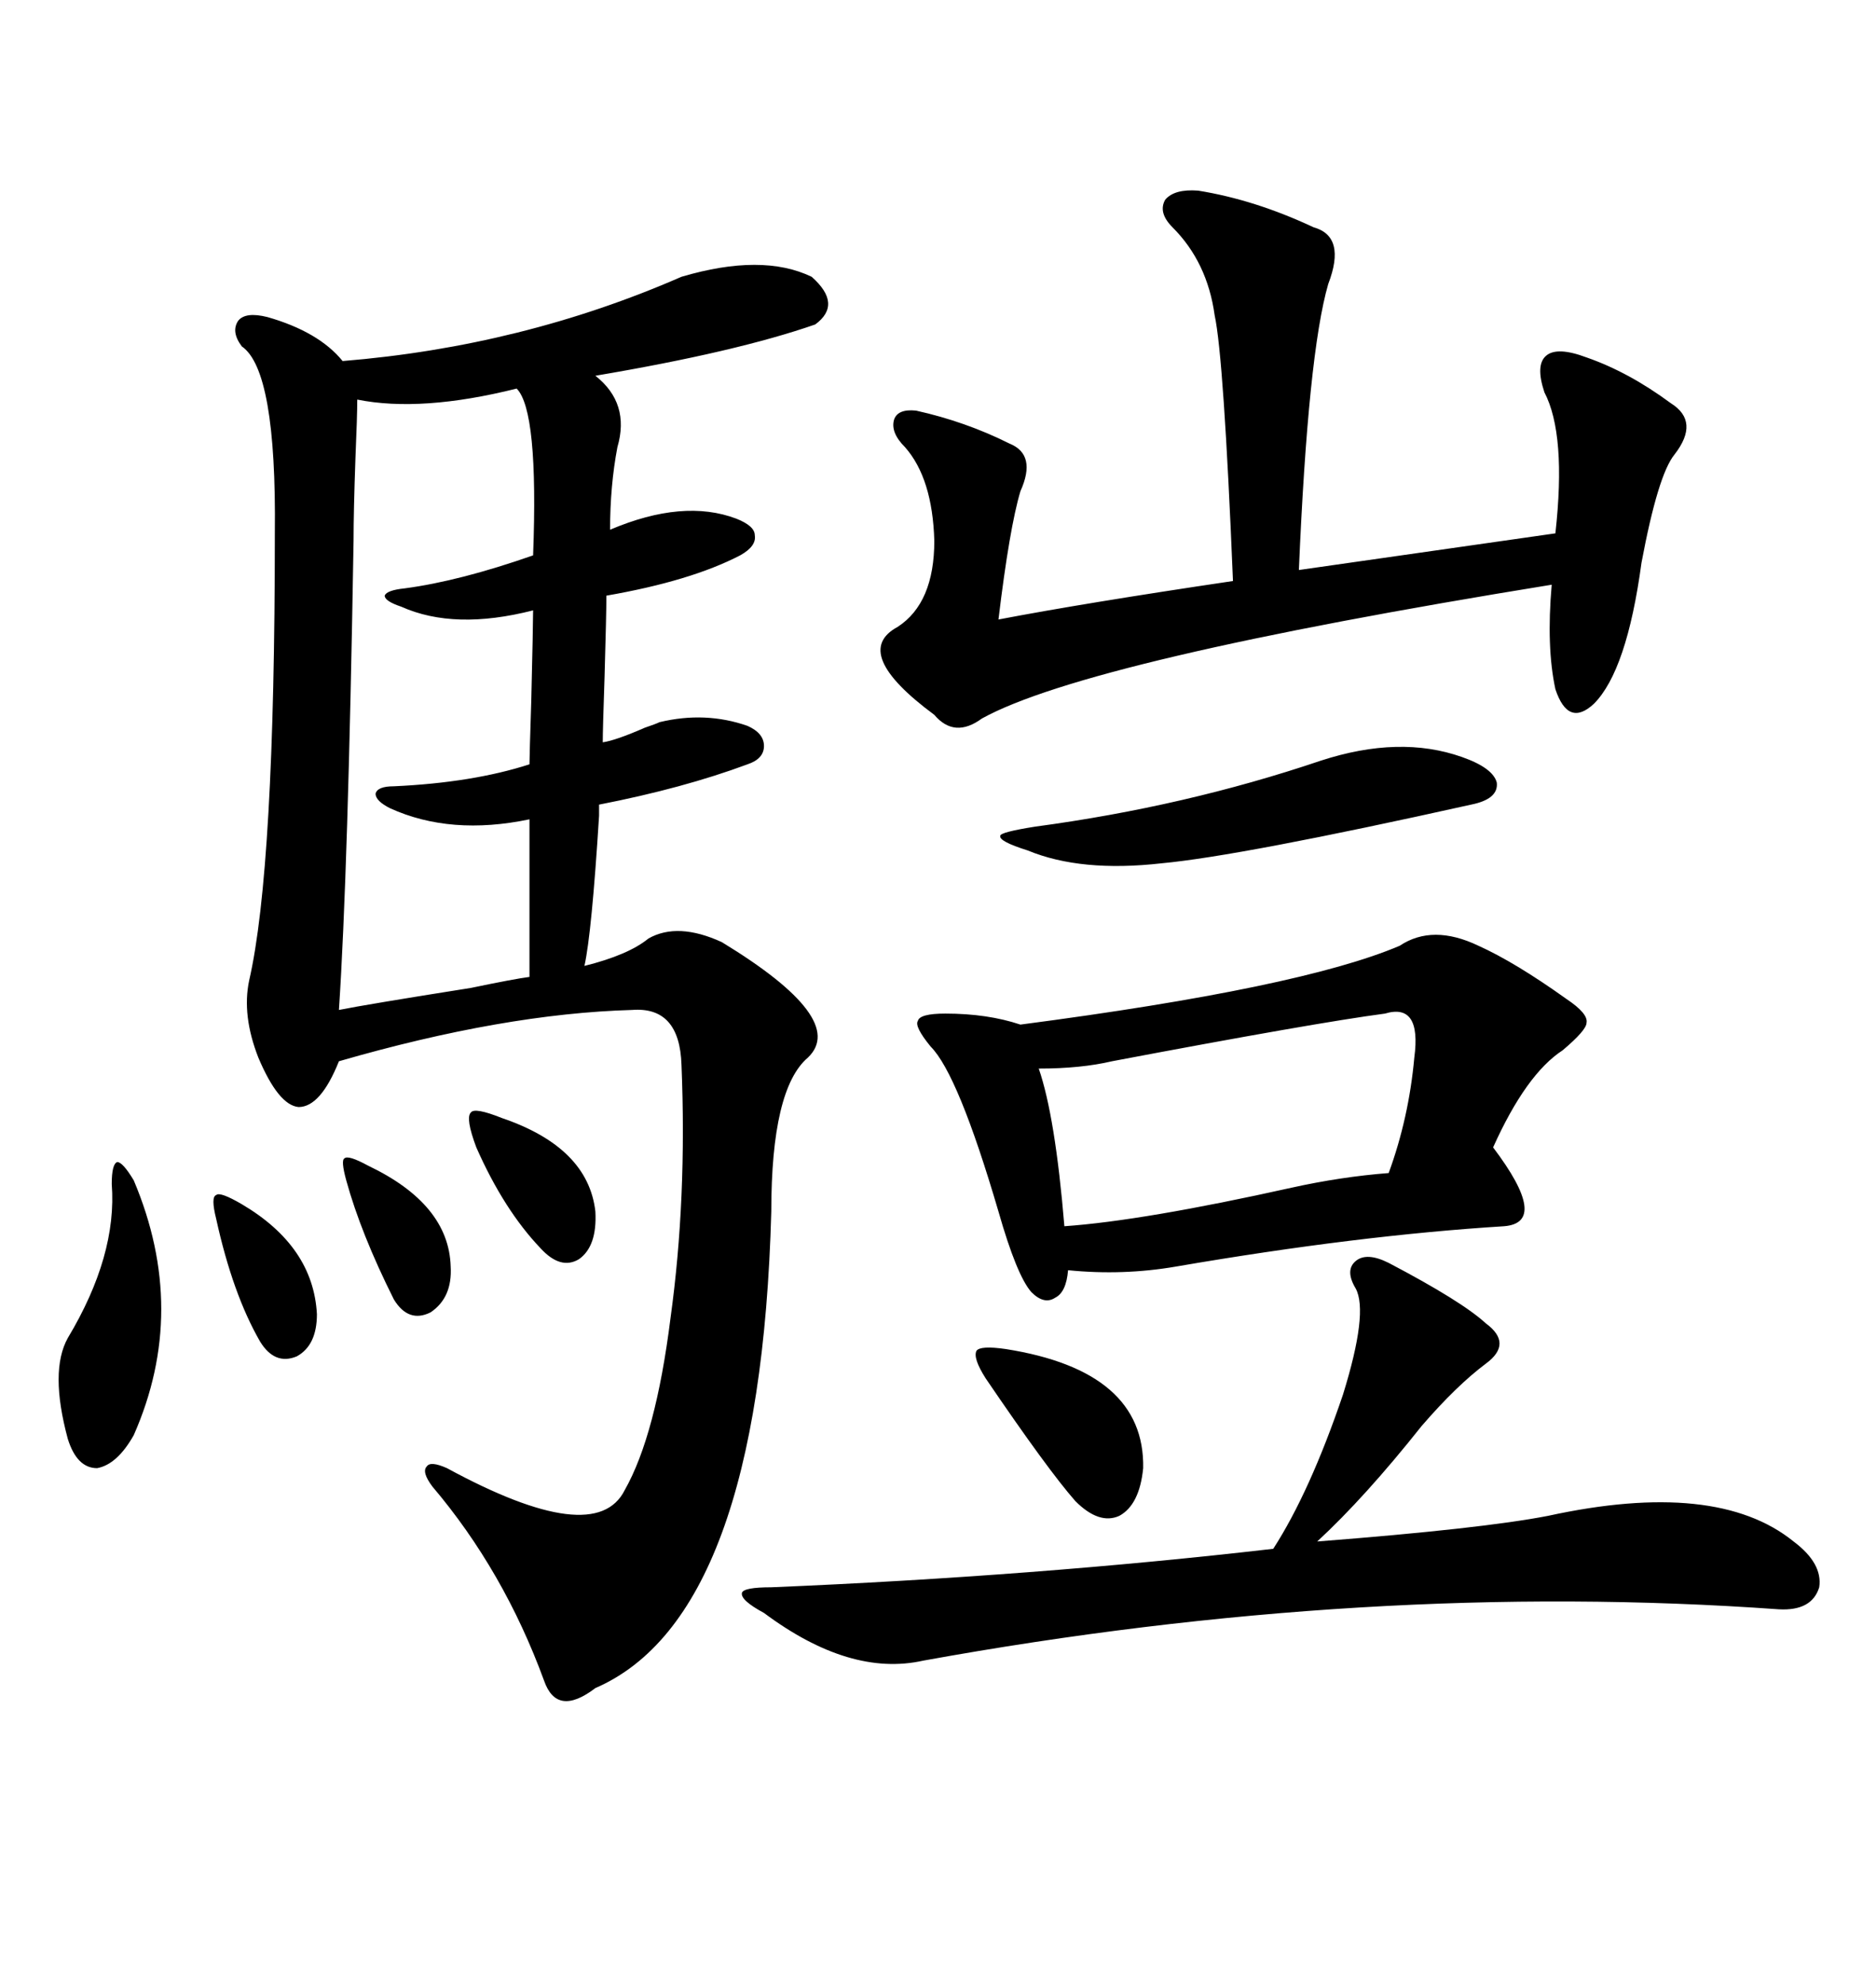 <svg xmlns="http://www.w3.org/2000/svg" xmlns:xlink="http://www.w3.org/1999/xlink" width="300" height="317.285"><path d="M108.98 44.24L108.98 44.24Q121.88 40.43 129.79 44.24L129.79 44.24Q134.77 48.63 130.37 51.86L130.37 51.86Q117.77 56.25 95.21 60.06L95.21 60.06Q100.78 64.45 98.73 71.48L98.73 71.48Q97.56 77.64 97.56 84.67L97.56 84.67Q109.28 79.69 117.77 82.91L117.77 82.91Q120.70 84.08 120.70 85.55L120.70 85.55Q121.00 87.30 118.36 88.77L118.36 88.77Q110.45 92.87 96.97 95.21L96.97 95.21Q96.97 98.14 96.68 108.11L96.68 108.11Q96.39 116.60 96.39 118.65L96.39 118.65Q98.44 118.36 103.13 116.31L103.13 116.31Q104.88 115.72 105.47 115.43L105.47 115.43Q112.79 113.67 119.53 116.02L119.53 116.02Q122.17 117.19 122.17 119.24L122.17 119.24Q122.17 121.29 119.53 122.17L119.53 122.17Q109.28 125.98 95.80 128.61L95.80 128.61Q95.80 129.20 95.80 130.37L95.80 130.37Q94.63 149.12 93.46 154.39L93.46 154.39Q100.49 152.64 103.71 150L103.71 150Q108.40 147.36 115.43 150.59L115.43 150.59Q135.64 162.89 129.20 169.04L129.20 169.04Q123.34 174.02 123.34 193.65L123.34 193.65Q121.58 258.40 95.21 269.82L95.21 269.82Q89.06 274.51 87.01 268.65L87.01 268.65Q80.57 251.07 69.14 237.60L69.14 237.60Q67.38 235.25 68.26 234.38L68.26 234.38Q68.85 233.50 71.48 234.67L71.48 234.67Q95.21 247.56 99.90 238.18L99.90 238.18Q104.88 229.39 107.23 210.64L107.23 210.64Q109.86 191.60 108.98 170.21L108.98 170.21Q108.69 160.84 101.07 161.43L101.07 161.43Q80.57 162.01 54.20 169.63L54.20 169.63Q51.27 176.95 47.75 176.95L47.75 176.95Q44.53 176.66 41.31 169.04L41.31 169.04Q38.67 162.30 39.84 156.74L39.84 156.74Q43.95 138.87 43.95 85.25L43.95 85.25Q44.24 59.18 38.67 55.37L38.67 55.37Q36.91 53.03 38.09 51.27L38.09 51.27Q39.26 49.80 42.77 50.68L42.77 50.68Q50.98 53.03 54.79 57.71L54.79 57.71Q83.50 55.37 108.98 44.24ZM223.83 151.17L223.83 151.17Q229.10 147.66 236.43 151.17L236.43 151.17Q242.29 153.81 250.49 159.67L250.49 159.67Q254.00 162.01 253.71 163.48L253.71 163.48Q253.71 164.65 249.90 167.87L249.90 167.87Q244.04 171.68 238.77 183.40L238.77 183.40Q247.85 195.41 240.53 196.00L240.53 196.00Q217.09 197.46 188.09 202.44L188.09 202.44Q179.59 203.91 170.80 203.03L170.80 203.03Q170.51 206.54 168.75 207.42L168.75 207.42Q166.99 208.59 164.94 206.54L164.94 206.54Q162.60 203.91 159.67 193.65L159.67 193.65Q153.22 171.68 148.83 167.29L148.83 167.29Q146.19 164.06 146.78 163.18L146.78 163.18Q147.07 162.01 151.17 162.01L151.17 162.01Q157.91 162.01 163.18 163.77L163.18 163.77Q208.01 157.91 223.83 151.17ZM191.60 30.47L191.60 30.47Q200.68 31.93 210.06 36.33L210.06 36.33Q215.33 37.79 212.40 45.41L212.40 45.41Q209.18 56.54 207.71 91.11L207.71 91.11L248.73 85.25Q250.49 69.43 246.97 62.70L246.97 62.70Q245.51 58.30 247.27 56.84L247.27 56.84Q249.02 55.37 253.71 57.13L253.71 57.13Q260.45 59.47 267.19 64.45L267.19 64.45Q271.88 67.38 267.77 72.66L267.77 72.66Q265.14 75.88 262.50 89.94L262.50 89.94Q260.16 107.23 254.88 112.50L254.88 112.50Q250.78 116.31 248.73 110.16L248.73 110.16Q247.27 103.42 248.14 93.46L248.14 93.46Q174.02 105.47 157.03 114.84L157.03 114.84Q152.64 118.07 149.41 114.26L149.41 114.26Q135.94 104.30 143.55 100.20L143.55 100.20Q149.41 96.39 149.41 86.43L149.41 86.43Q149.12 76.46 144.73 71.48L144.73 71.48Q142.38 69.14 142.97 67.09L142.97 67.09Q143.55 65.33 146.48 65.63L146.48 65.63Q154.39 67.38 161.43 70.90L161.43 70.90Q165.82 72.66 163.18 78.52L163.18 78.52Q161.43 84.38 159.67 99.02L159.67 99.02Q173.44 96.39 197.17 92.87L197.17 92.87Q195.70 57.13 194.24 50.39L194.24 50.39Q193.07 41.89 187.50 36.33L187.50 36.33Q185.16 33.98 186.33 31.93L186.33 31.93Q187.79 30.18 191.60 30.47ZM222.07 201.86L222.07 201.86Q233.79 208.01 237.60 211.52L237.60 211.52Q241.99 214.75 237.60 217.97L237.60 217.97Q232.91 221.48 227.34 227.93L227.34 227.93Q218.26 239.36 210.64 246.39L210.64 246.39Q237.01 244.34 247.56 242.29L247.56 242.29Q274.51 236.43 286.82 246.39L286.82 246.39Q291.50 249.90 290.92 253.71L290.92 253.71Q289.75 257.52 284.47 257.23L284.47 257.23Q218.85 252.54 147.66 265.43L147.66 265.43Q135.94 268.07 122.17 257.81L122.17 257.81Q118.36 255.76 118.65 254.59L118.65 254.59Q118.95 253.71 123.34 253.71L123.34 253.71Q165.53 251.95 203.61 247.56L203.61 247.56Q209.47 238.48 214.75 222.95L214.75 222.95Q218.85 209.77 216.80 205.96L216.80 205.96Q215.04 203.03 216.80 201.56L216.80 201.56Q218.55 200.10 222.07 201.86ZM82.62 62.11L82.62 62.11Q67.38 65.92 57.13 63.87L57.13 63.87Q57.13 66.50 56.84 73.24L56.84 73.24Q56.54 81.74 56.54 86.43L56.54 86.43Q55.66 139.45 54.20 161.43L54.20 161.43Q58.59 160.55 75.29 157.91L75.29 157.91Q82.32 156.45 84.67 156.15L84.67 156.15L84.67 130.96Q72.07 133.59 62.40 129.20L62.40 129.20Q60.06 128.03 60.06 126.86L60.06 126.86Q60.35 125.68 62.99 125.68L62.99 125.68Q75.59 125.10 84.67 122.17L84.67 122.17Q84.67 121.00 84.96 111.91L84.96 111.91Q85.25 99.90 85.25 97.56L85.25 97.56Q72.66 100.78 64.16 96.97L64.16 96.97Q61.52 96.09 61.52 95.21L61.52 95.21Q61.82 94.34 64.75 94.04L64.75 94.04Q73.54 92.87 85.25 88.77L85.25 88.77Q86.13 65.63 82.62 62.11ZM221.48 162.01L221.48 162.01Q210.35 163.48 177.83 169.63L177.83 169.63Q172.85 170.80 166.11 170.80L166.11 170.80Q168.75 178.42 170.21 196.00L170.21 196.00Q182.81 195.12 206.54 189.84L206.54 189.84Q214.45 188.09 222.07 187.50L222.07 187.50Q225.29 178.71 226.17 169.04L226.17 169.04Q227.34 160.25 221.48 162.01ZM211.23 121.58L211.23 121.58Q223.83 117.48 233.79 121.00L233.79 121.00Q238.77 122.75 239.36 125.10L239.36 125.10Q239.65 127.73 235.25 128.61L235.25 128.61Q198.34 136.82 185.74 137.99L185.74 137.99Q172.85 139.45 164.36 135.94L164.36 135.94Q159.67 134.47 159.96 133.59L159.96 133.59Q159.96 133.01 165.53 132.13L165.53 132.13Q189.55 128.91 211.23 121.58ZM21.39 188.67L21.39 188.67Q30.18 209.47 21.39 229.39L21.39 229.39Q18.75 234.08 15.53 234.67L15.53 234.67Q12.30 234.67 10.84 229.98L10.84 229.98Q7.91 219.14 10.84 213.87L10.84 213.87Q18.75 200.68 17.87 189.26L17.87 189.26Q17.87 186.04 18.75 185.74L18.75 185.74Q19.63 185.74 21.39 188.67ZM160.84 215.63L160.84 215.63Q183.11 219.14 182.81 234.67L182.81 234.67Q182.23 240.53 179.00 242.29L179.00 242.29Q175.78 243.75 171.97 239.94L171.97 239.94Q167.58 234.96 157.62 220.31L157.62 220.31Q155.57 217.09 156.15 215.92L156.15 215.92Q156.74 215.04 160.84 215.63ZM76.17 183.40L76.17 183.40Q74.41 178.71 75.29 177.83L75.29 177.83Q75.88 176.95 80.27 178.71L80.27 178.71Q94.04 183.40 95.21 193.65L95.21 193.65Q95.51 199.22 92.58 201.27L92.58 201.27Q89.65 203.03 86.43 199.51L86.43 199.51Q80.57 193.36 76.17 183.40ZM34.57 194.82L34.57 194.82Q33.69 191.31 34.57 191.02L34.57 191.02Q35.16 190.43 38.67 192.48L38.67 192.48Q50.10 199.22 50.68 210.06L50.68 210.06Q50.68 215.04 47.46 216.80L47.46 216.80Q43.95 218.26 41.60 214.45L41.60 214.45Q37.21 206.84 34.57 194.82ZM55.37 188.67L55.37 188.67Q54.49 185.45 55.08 185.16L55.08 185.16Q55.66 184.57 58.89 186.33L58.89 186.33Q71.78 192.48 72.07 202.44L72.07 202.44Q72.36 207.42 68.85 209.77L68.85 209.77Q65.33 211.52 62.99 207.71L62.99 207.71Q57.71 197.17 55.37 188.67Z"/></svg>